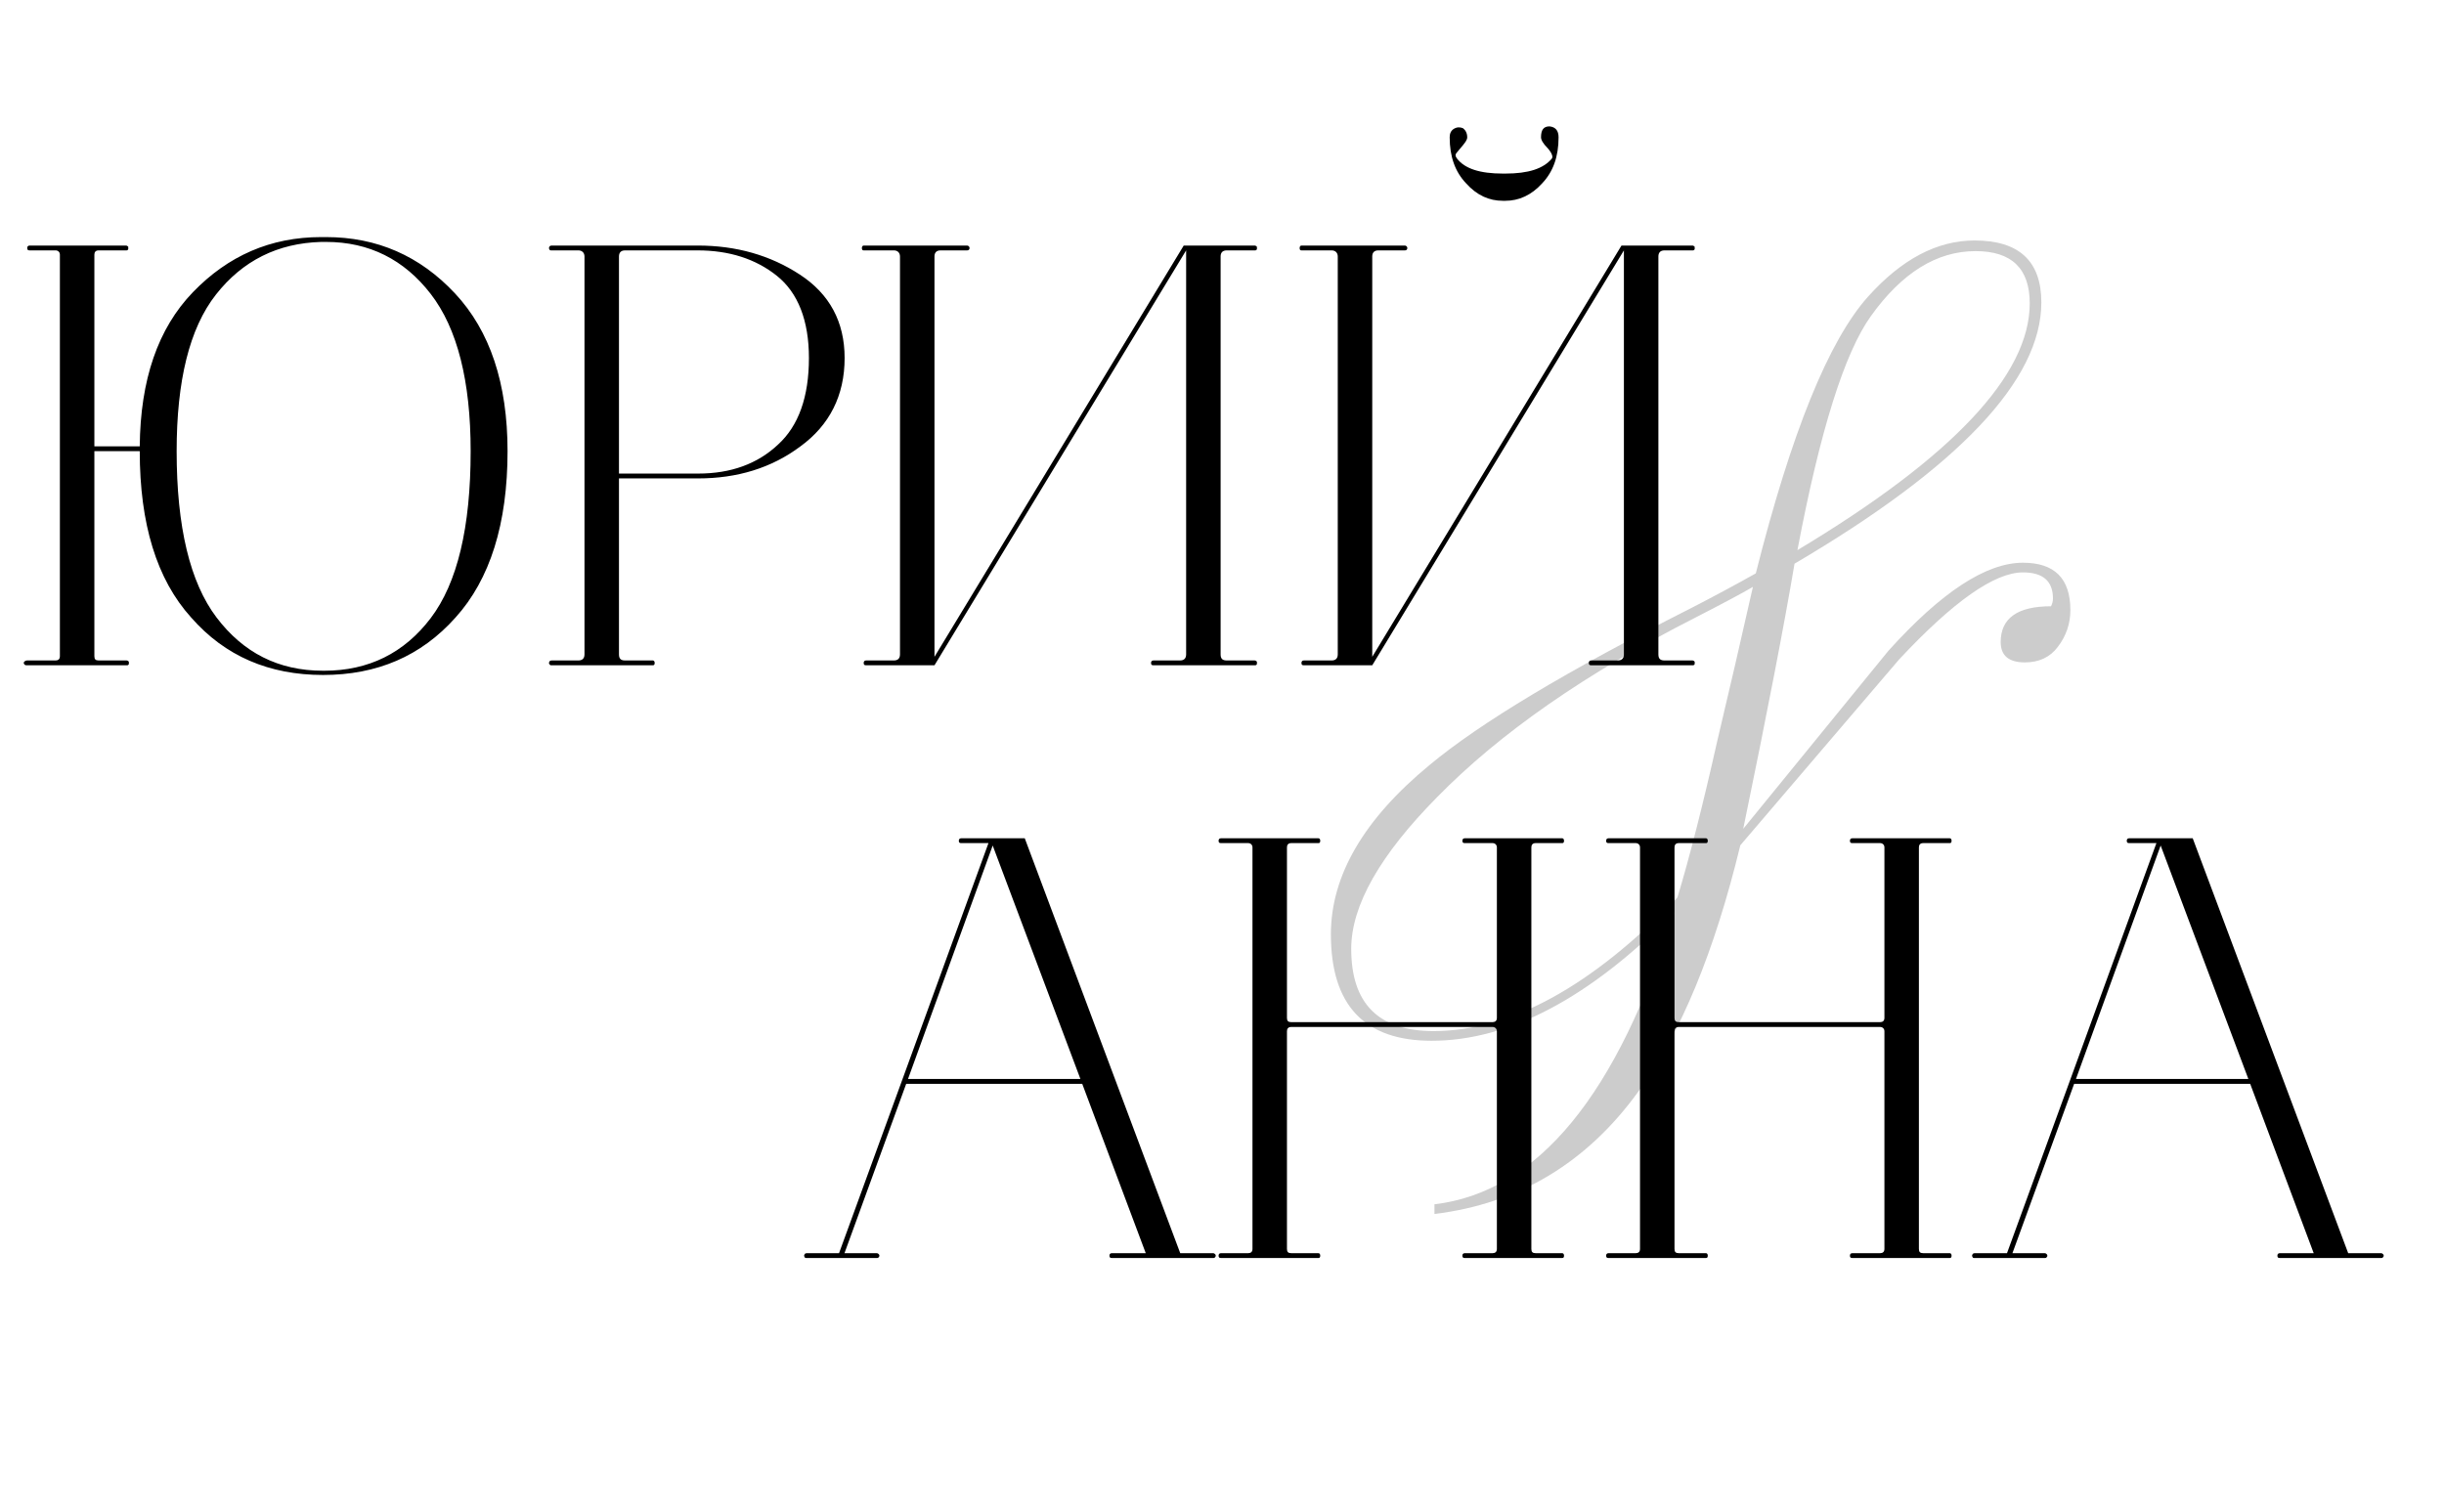 <?xml version="1.0" encoding="UTF-8"?> <svg xmlns="http://www.w3.org/2000/svg" width="202" height="125" viewBox="0 0 202 125" fill="none"><path d="M26.7 55.8C22.25 55.8 18.6 54.25 15.8 51.05C12.95 47.9 11.55 43.3 11.55 37.3H7.8V54.25C7.8 54.5 7.9 54.6 8.15 54.6H10.45C10.55 54.6 10.6 54.65 10.65 54.7C10.65 54.8 10.65 54.85 10.65 54.9C10.6 55 10.55 55 10.45 55H2.25C2.15 55 2.05 55 2 54.9C1.95 54.85 1.95 54.8 2 54.7C2.05 54.65 2.15 54.6 2.25 54.6H4.6C4.8 54.6 4.95 54.5 4.95 54.25V21.05C4.95 20.85 4.8 20.7 4.6 20.7H2.45C2.3 20.7 2.25 20.65 2.25 20.5C2.25 20.4 2.3 20.3 2.45 20.3H10.4C10.5 20.3 10.55 20.35 10.6 20.4C10.6 20.5 10.6 20.55 10.6 20.6C10.55 20.7 10.5 20.7 10.4 20.7H8.15C7.9 20.7 7.8 20.85 7.8 21.05V36.9H11.55C11.6 31.4 13.05 27.15 15.95 24.15C18.85 21.15 22.35 19.6 26.55 19.6H26.95C31.15 19.6 34.7 21.15 37.6 24.25C40.5 27.35 41.95 31.7 41.95 37.3C41.95 43.3 40.5 47.9 37.65 51.05C34.8 54.25 31.15 55.8 26.7 55.8ZM26.7 55.45H26.8C30.45 55.45 33.4 54 35.6 51.1C37.8 48.2 38.9 43.6 38.9 37.3C38.9 31.5 37.8 27.15 35.6 24.3C33.4 21.45 30.5 20 26.95 20H26.55C22.95 20.1 20.05 21.55 17.85 24.35C15.65 27.15 14.6 31.5 14.6 37.3C14.6 43.55 15.7 48.15 17.9 51.05C20.1 53.95 23 55.45 26.7 55.45ZM45.609 55C45.509 55 45.459 55 45.409 54.9C45.359 54.85 45.359 54.8 45.409 54.7C45.409 54.65 45.509 54.6 45.609 54.6H47.809C48.109 54.6 48.309 54.45 48.309 54.1V21.2C48.309 20.9 48.109 20.7 47.809 20.7H45.609C45.509 20.7 45.409 20.7 45.409 20.6C45.359 20.55 45.359 20.5 45.409 20.4C45.409 20.35 45.509 20.3 45.609 20.3H57.659C60.859 20.3 63.659 21.1 66.109 22.7C68.559 24.3 69.809 26.6 69.809 29.6C69.809 32.7 68.559 35.15 66.159 36.9C63.759 38.7 60.909 39.55 57.709 39.55H51.159V54.1C51.159 54.45 51.309 54.6 51.659 54.6H53.959C54.059 54.6 54.109 54.7 54.109 54.8C54.109 54.95 54.059 55 53.959 55H45.609ZM66.859 29.6C66.859 26.5 65.959 24.2 64.209 22.8C62.459 21.4 60.259 20.7 57.659 20.7H51.659C51.309 20.7 51.159 20.9 51.159 21.2V39.15H57.709C60.409 39.15 62.609 38.35 64.309 36.75C66.009 35.2 66.859 32.8 66.859 29.6ZM79.936 20.3C80.036 20.3 80.136 20.4 80.136 20.5C80.136 20.65 80.036 20.7 79.936 20.7H77.736C77.386 20.7 77.236 20.9 77.236 21.2V54.3L97.836 20.3H103.686C103.786 20.3 103.836 20.35 103.886 20.4C103.886 20.5 103.886 20.55 103.886 20.6C103.836 20.7 103.786 20.7 103.686 20.7H101.386C101.036 20.7 100.886 20.9 100.886 21.2V54.1C100.886 54.45 101.036 54.6 101.386 54.6H103.686C103.786 54.6 103.836 54.65 103.886 54.7C103.886 54.8 103.886 54.85 103.886 54.9C103.836 55 103.786 55 103.686 55H95.336C95.186 55 95.136 54.95 95.136 54.8C95.136 54.7 95.186 54.6 95.336 54.6H97.536C97.836 54.6 98.036 54.45 98.036 54.1V20.7L77.236 55H71.586C71.436 55 71.386 54.95 71.386 54.8C71.386 54.7 71.436 54.6 71.586 54.6H73.886C74.186 54.6 74.386 54.45 74.386 54.1V21.2C74.386 20.9 74.186 20.7 73.886 20.7H71.386C71.286 20.7 71.236 20.65 71.236 20.5C71.236 20.4 71.286 20.3 71.386 20.3H79.936ZM124.218 16.6C123.068 16.6 122.068 16.15 121.168 15.15C120.268 14.2 119.818 12.95 119.818 11.35C119.818 11.05 119.918 10.8 120.168 10.65C120.418 10.5 120.668 10.5 120.918 10.6C121.118 10.75 121.268 11 121.268 11.35C121.268 11.55 121.118 11.75 120.918 12L120.418 12.6C120.268 12.75 120.268 12.9 120.418 13.1C121.068 13.95 122.318 14.35 124.218 14.35H124.418C126.318 14.35 127.568 13.95 128.268 13.1C128.368 12.95 128.268 12.65 127.918 12.25C127.518 11.85 127.368 11.55 127.368 11.35C127.368 10.75 127.568 10.45 128.068 10.45C128.568 10.5 128.818 10.8 128.818 11.35C128.818 12.95 128.368 14.2 127.468 15.15C126.568 16.15 125.518 16.6 124.418 16.6H124.218ZM116.118 20.3C116.218 20.3 116.318 20.4 116.318 20.5C116.318 20.65 116.218 20.7 116.118 20.7H113.918C113.568 20.7 113.418 20.9 113.418 21.2V54.3L134.018 20.3H139.868C139.968 20.3 140.018 20.35 140.068 20.4C140.068 20.5 140.068 20.55 140.068 20.6C140.018 20.7 139.968 20.7 139.868 20.7H137.568C137.218 20.7 137.068 20.9 137.068 21.2V54.1C137.068 54.45 137.218 54.6 137.568 54.6H139.868C139.968 54.6 140.018 54.65 140.068 54.7C140.068 54.8 140.068 54.85 140.068 54.9C140.018 55 139.968 55 139.868 55H131.518C131.368 55 131.318 54.95 131.318 54.8C131.318 54.7 131.368 54.6 131.518 54.6H133.718C134.018 54.6 134.218 54.45 134.218 54.1V20.7L113.418 55H107.768C107.618 55 107.568 54.95 107.568 54.8C107.568 54.7 107.618 54.6 107.768 54.6H110.068C110.368 54.6 110.568 54.45 110.568 54.1V21.2C110.568 20.9 110.368 20.7 110.068 20.7H107.568C107.468 20.7 107.418 20.65 107.418 20.5C107.418 20.4 107.468 20.3 107.568 20.3H116.118Z" fill="black"></path><path d="M79.448 69.7C79.298 69.7 79.248 69.65 79.248 69.5C79.248 69.4 79.298 69.3 79.448 69.3H84.698L97.548 103.6H100.248C100.348 103.6 100.398 103.65 100.448 103.7C100.498 103.8 100.498 103.85 100.448 103.9C100.398 104 100.348 104 100.248 104H91.898C91.748 104 91.698 103.95 91.698 103.8C91.698 103.7 91.748 103.6 91.898 103.6H94.698L89.448 89.6H74.898L69.798 103.6H72.448C72.548 103.6 72.598 103.65 72.648 103.7C72.698 103.8 72.698 103.85 72.648 103.9C72.598 104 72.548 104 72.448 104H66.698C66.598 104 66.498 104 66.498 103.9C66.448 103.85 66.448 103.8 66.498 103.7C66.498 103.65 66.598 103.6 66.698 103.6H69.348L74.598 89.2L81.698 69.7H79.448ZM82.048 69.9L75.048 89.2H89.298L82.048 69.9ZM100.919 104C100.769 104 100.719 103.95 100.719 103.8C100.719 103.7 100.769 103.6 100.919 103.6H103.169C103.369 103.6 103.519 103.5 103.519 103.25V70.05C103.519 69.85 103.369 69.7 103.169 69.7H100.919C100.769 69.7 100.719 69.65 100.719 69.5C100.719 69.4 100.769 69.3 100.919 69.3H108.969C109.069 69.3 109.119 69.4 109.119 69.5C109.119 69.65 109.069 69.7 108.969 69.7H106.719C106.469 69.7 106.369 69.85 106.369 70.05V84.15C106.369 84.4 106.469 84.5 106.719 84.5H123.369C123.569 84.5 123.719 84.4 123.719 84.15V70.05C123.719 69.85 123.569 69.7 123.369 69.7H121.069C120.919 69.7 120.869 69.65 120.869 69.5C120.869 69.4 120.919 69.3 121.069 69.3H129.119C129.219 69.3 129.269 69.4 129.269 69.5C129.269 69.65 129.219 69.7 129.119 69.7H126.919C126.669 69.7 126.569 69.85 126.569 70.05V103.25C126.569 103.5 126.669 103.6 126.919 103.6H129.119C129.219 103.6 129.269 103.7 129.269 103.8C129.269 103.95 129.219 104 129.119 104H121.069C120.919 104 120.869 103.95 120.869 103.8C120.869 103.7 120.919 103.6 121.069 103.6H123.369C123.569 103.6 123.719 103.5 123.719 103.25V85.25C123.719 85.05 123.569 84.9 123.369 84.9H106.719C106.469 84.9 106.369 85.05 106.369 85.25V103.25C106.369 103.5 106.469 103.6 106.719 103.6H108.969C109.069 103.6 109.119 103.7 109.119 103.8C109.119 103.95 109.069 104 108.969 104H100.919ZM132.95 104C132.8 104 132.75 103.95 132.75 103.8C132.75 103.7 132.8 103.6 132.95 103.6H135.2C135.4 103.6 135.55 103.5 135.55 103.25V70.05C135.55 69.85 135.4 69.7 135.2 69.7H132.95C132.8 69.7 132.75 69.65 132.75 69.5C132.75 69.4 132.8 69.3 132.95 69.3H141C141.1 69.3 141.15 69.4 141.15 69.5C141.15 69.65 141.1 69.7 141 69.7H138.75C138.5 69.7 138.4 69.85 138.4 70.05V84.15C138.4 84.4 138.5 84.5 138.75 84.5H155.4C155.6 84.5 155.75 84.4 155.75 84.15V70.05C155.75 69.85 155.6 69.7 155.4 69.7H153.1C152.95 69.7 152.9 69.65 152.9 69.5C152.9 69.4 152.95 69.3 153.1 69.3H161.15C161.25 69.3 161.3 69.4 161.3 69.5C161.3 69.65 161.25 69.7 161.15 69.7H158.95C158.7 69.7 158.6 69.85 158.6 70.05V103.25C158.6 103.5 158.7 103.6 158.95 103.6H161.15C161.25 103.6 161.3 103.7 161.3 103.8C161.3 103.95 161.25 104 161.15 104H153.1C152.95 104 152.9 103.95 152.9 103.8C152.9 103.7 152.95 103.6 153.1 103.6H155.4C155.6 103.6 155.75 103.5 155.75 103.25V85.25C155.75 85.05 155.6 84.9 155.4 84.9H138.75C138.5 84.9 138.4 85.05 138.4 85.25V103.25C138.4 103.5 138.5 103.6 138.75 103.6H141C141.1 103.6 141.15 103.7 141.15 103.8C141.15 103.95 141.1 104 141 104H132.95ZM175.981 69.7C175.831 69.7 175.781 69.65 175.781 69.5C175.781 69.4 175.831 69.3 175.981 69.3H181.231L194.081 103.6H196.781C196.881 103.6 196.931 103.65 196.981 103.7C197.031 103.8 197.031 103.85 196.981 103.9C196.931 104 196.881 104 196.781 104H188.431C188.281 104 188.231 103.95 188.231 103.8C188.231 103.7 188.281 103.6 188.431 103.6H191.231L185.981 89.6H171.431L166.331 103.6H168.981C169.081 103.6 169.131 103.65 169.181 103.7C169.231 103.8 169.231 103.85 169.181 103.9C169.131 104 169.081 104 168.981 104H163.231C163.131 104 163.031 104 163.031 103.9C162.981 103.85 162.981 103.8 163.031 103.7C163.031 103.65 163.131 103.6 163.231 103.6H165.881L171.131 89.2L178.231 69.7H175.981ZM178.581 69.9L171.581 89.2H185.831L178.581 69.9Z" fill="black"></path><path d="M148.56 45.48C161.36 37.8 167.76 31 167.76 25.08C167.76 22.2 166.267 20.76 163.28 20.76C160.08 20.76 157.2 22.547 154.64 26.12C152.453 29.16 150.427 35.613 148.56 45.48ZM138.4 75.4C131.413 82.493 124.72 86.04 118.32 86.04C112.773 86.04 110 83.107 110 77.24C110 72.387 112.72 67.72 118.16 63.24C122.32 59.773 129.52 55.453 139.76 50.28C141.627 49.32 143.413 48.36 145.12 47.4C148.053 35.773 151.147 28.147 154.4 24.52C157.173 21.427 160.107 19.88 163.2 19.88C166.88 19.88 168.72 21.587 168.72 25C168.72 31.4 161.92 38.6 148.32 46.6C147.467 51.667 146.053 58.973 144.08 68.52C148.08 63.613 152.08 58.707 156.08 53.8C160.453 48.947 164.16 46.52 167.2 46.52C169.813 46.52 171.12 47.827 171.12 50.44C171.12 51.56 170.773 52.573 170.08 53.48C169.44 54.333 168.533 54.76 167.36 54.76C166.027 54.76 165.36 54.2 165.36 53.08C165.36 51.107 166.747 50.12 169.52 50.12C169.627 49.907 169.68 49.693 169.68 49.48C169.68 48.04 168.853 47.32 167.2 47.32C164.853 47.32 161.44 49.72 156.96 54.52C152.587 59.64 148.213 64.76 143.84 69.88C141.707 78.68 138.907 85.453 135.44 90.2C131.173 96.12 125.547 99.507 118.56 100.36V99.56C127.093 98.547 133.707 90.493 138.4 75.4ZM138.64 74.2C139.653 70.84 140.747 66.547 141.92 61.32C142.933 57.053 143.92 52.787 144.88 48.52C143.867 49.107 142.267 49.96 140.08 51.08C131.067 55.667 123.973 60.6 118.8 65.88C114.053 70.68 111.68 74.867 111.68 78.44C111.68 82.973 113.947 85.24 118.48 85.24C124.827 85.24 131.547 81.56 138.64 74.2Z" fill="black" fill-opacity="0.2"></path></svg> 